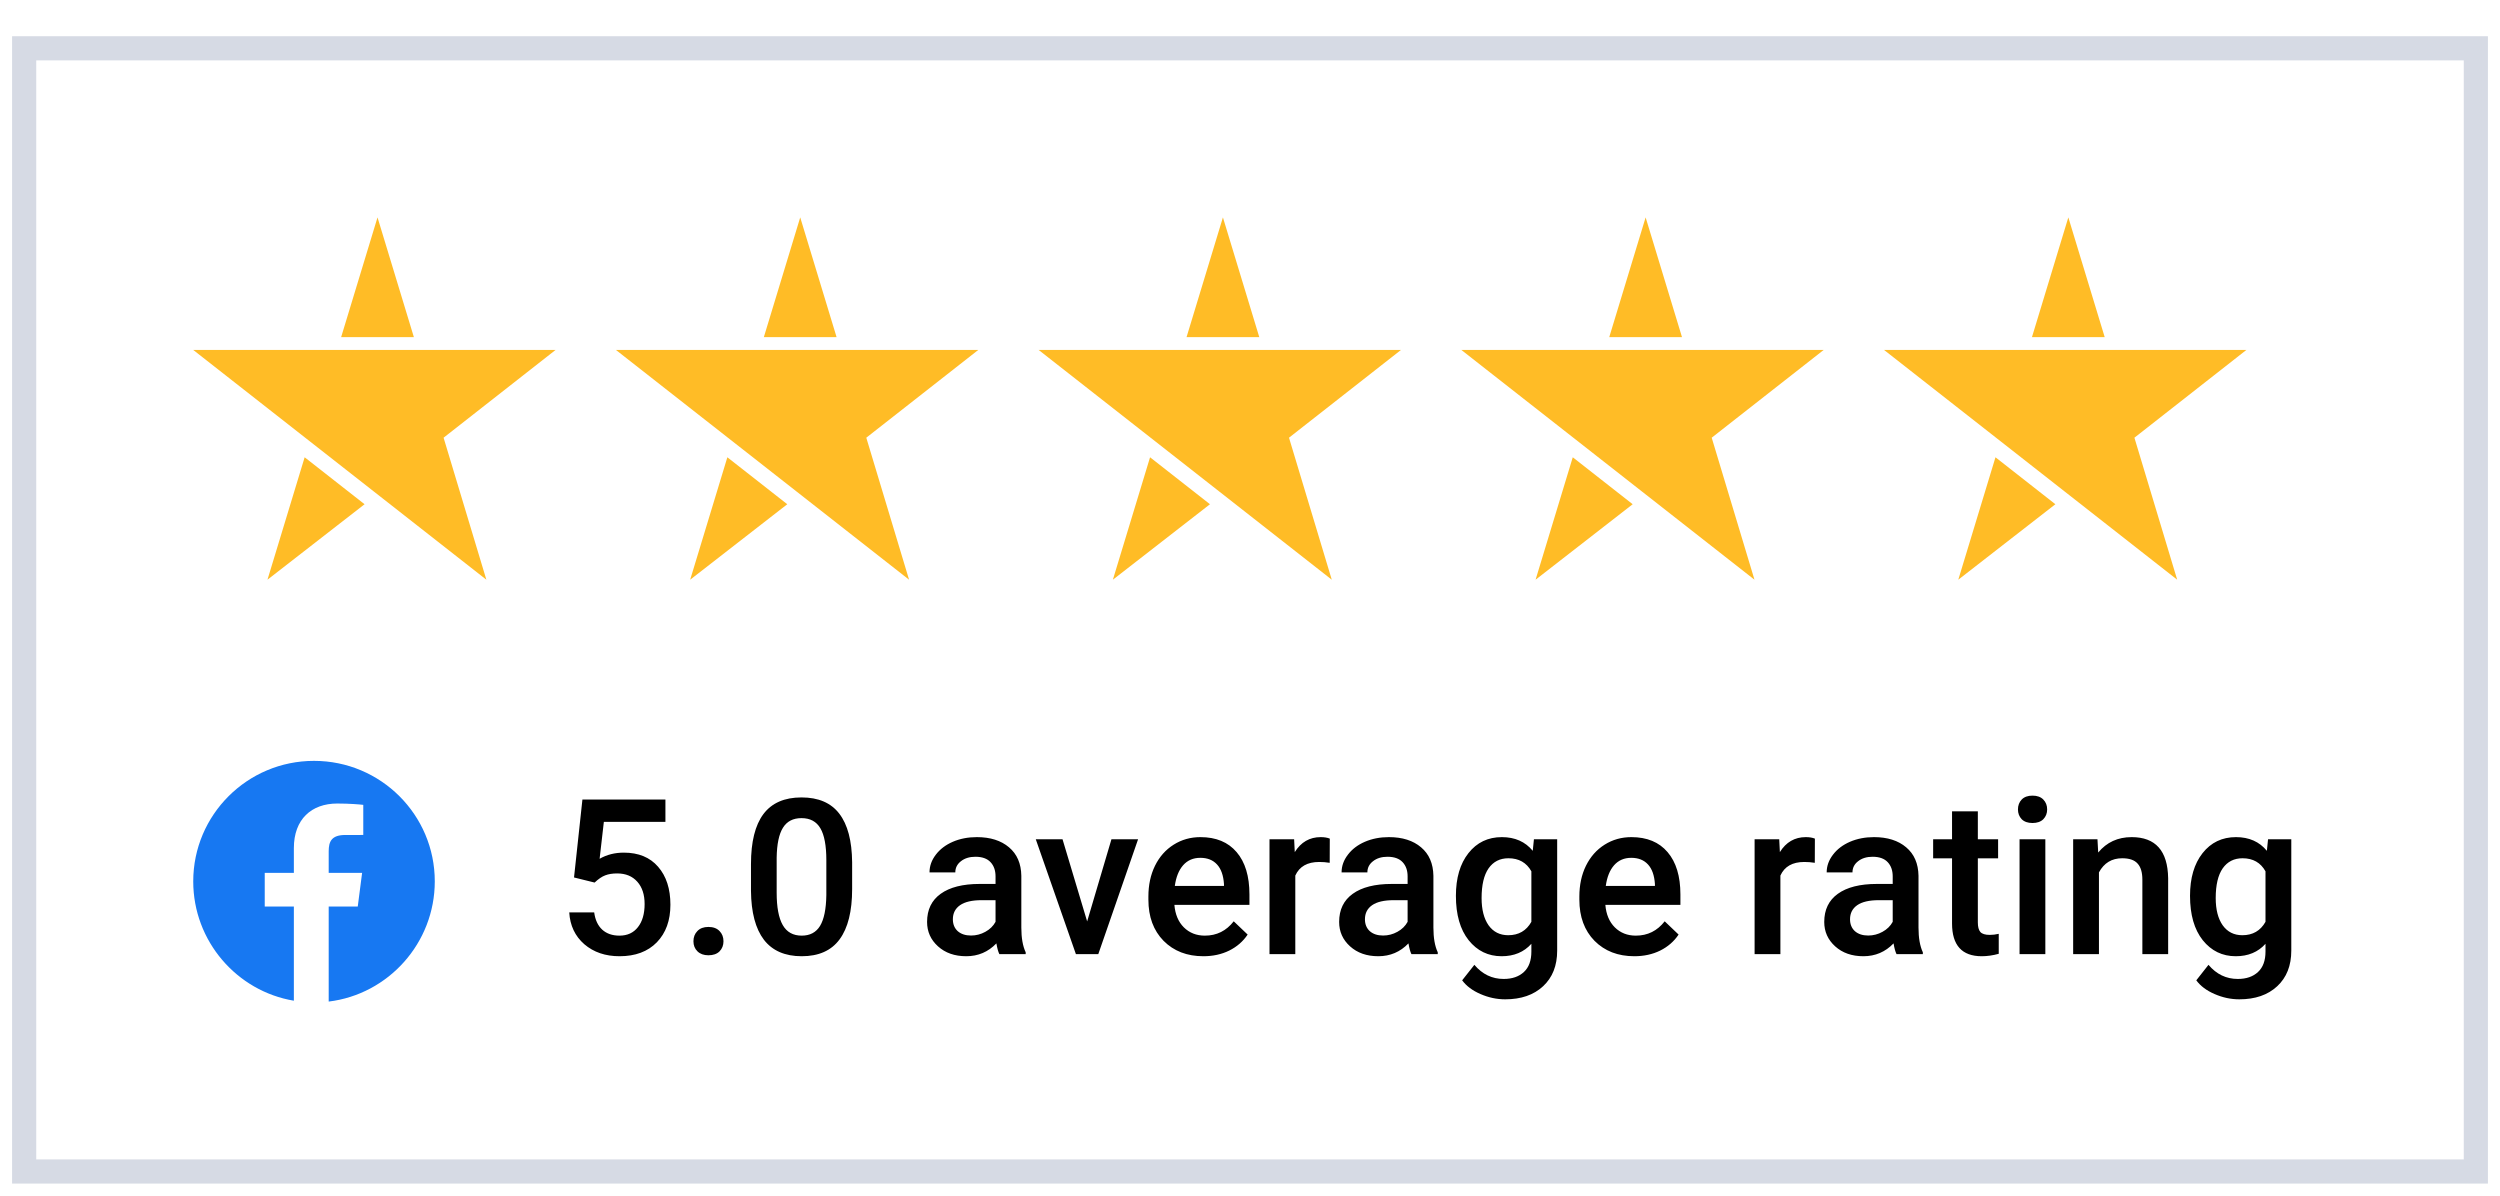 <svg width="207" height="99" viewBox="0 0 207 99" fill="none" xmlns="http://www.w3.org/2000/svg">
<g filter="url(#filter0_dd_6_16644)">
<rect x="1" y="1" width="205" height="95" fill="white"/>
<g clip-path="url(#clip0_6_16644)">
<path d="M34.535 26.976H16L25.27 34.242L31 38.733L40.271 46L36.729 34.242L46 26.976H34.535Z" fill="#FFBC26"/>
<path fill-rule="evenodd" clip-rule="evenodd" d="M28.247 25.912L31.258 16L34.268 25.912H28.247ZM25.225 35.863L30.186 39.751L22.146 46L25.225 35.863Z" fill="#FFBC26"/>
</g>
<g clip-path="url(#clip1_6_16644)">
<path d="M69.535 26.976H51L60.27 34.242L66 38.733L75.271 46L71.729 34.242L81 26.976H69.535Z" fill="#FFBC26"/>
<path fill-rule="evenodd" clip-rule="evenodd" d="M63.247 25.912L66.258 16L69.268 25.912H63.247ZM60.225 35.863L65.186 39.751L57.146 46L60.225 35.863Z" fill="#FFBC26"/>
</g>
<g clip-path="url(#clip2_6_16644)">
<path d="M104.535 26.976H86L95.27 34.242L101 38.733L110.271 46L106.729 34.242L116 26.976H104.535Z" fill="#FFBC26"/>
<path fill-rule="evenodd" clip-rule="evenodd" d="M98.247 25.912L101.258 16L104.268 25.912H98.247ZM95.225 35.863L100.185 39.751L92.146 46L95.225 35.863Z" fill="#FFBC26"/>
</g>
<g clip-path="url(#clip3_6_16644)">
<path d="M139.535 26.976H121L130.271 34.242L136 38.733L145.271 46L141.729 34.242L151 26.976H139.535Z" fill="#FFBC26"/>
<path fill-rule="evenodd" clip-rule="evenodd" d="M133.247 25.912L136.258 16L139.268 25.912H133.247ZM130.225 35.863L135.185 39.751L127.146 46L130.225 35.863Z" fill="#FFBC26"/>
</g>
<g clip-path="url(#clip4_6_16644)">
<path d="M174.535 26.976H156L165.271 34.242L171 38.733L180.271 46L176.729 34.242L186 26.976H174.535Z" fill="#FFBC26"/>
<path fill-rule="evenodd" clip-rule="evenodd" d="M168.247 25.912L171.258 16L174.268 25.912H168.247ZM165.225 35.863L170.185 39.751L162.146 46L165.225 35.863Z" fill="#FFBC26"/>
</g>
<g clip-path="url(#clip5_6_16644)">
<path fill-rule="evenodd" clip-rule="evenodd" d="M29.36 108.116V63.884C32.85 62.042 36.829 61 41.051 61C45.273 61 49.251 62.042 52.741 63.883V108.117C49.251 109.958 45.273 111 41.051 111C36.829 111 32.85 109.957 29.36 108.116Z" fill="white"/>
<path d="M26 61C20.477 61 16 65.468 16 70.98C16 75.923 19.605 80.067 24.332 80.859V73.062H21.92V70.274H24.332V68.218C24.332 65.832 25.792 64.532 27.925 64.532C28.946 64.532 29.824 64.609 30.079 64.642V67.135L28.599 67.136C27.44 67.136 27.216 67.686 27.216 68.493V70.272H29.983L29.622 73.06H27.216V80.93C32.164 80.329 36 76.077 36 70.977C36 65.468 31.523 61 26 61Z" fill="#1778F2"/>
</g>
<path d="M47.529 70.654L48.224 64.203H55.097V66.049H49.999L49.648 69.107C50.239 68.768 50.907 68.598 51.651 68.598C52.87 68.598 53.816 68.987 54.49 69.767C55.17 70.546 55.51 71.595 55.51 72.913C55.51 74.214 55.135 75.251 54.385 76.024C53.635 76.792 52.606 77.176 51.3 77.176C50.128 77.176 49.155 76.845 48.382 76.183C47.614 75.515 47.198 74.636 47.134 73.546H49.199C49.281 74.167 49.504 74.644 49.867 74.978C50.23 75.307 50.705 75.471 51.291 75.471C51.947 75.471 52.457 75.236 52.82 74.768C53.19 74.299 53.374 73.66 53.374 72.852C53.374 72.072 53.172 71.457 52.768 71.006C52.363 70.549 51.807 70.32 51.098 70.32C50.711 70.32 50.383 70.373 50.113 70.478C49.844 70.578 49.551 70.777 49.234 71.076L47.529 70.654ZM58.656 74.75C59.055 74.75 59.362 74.864 59.579 75.093C59.796 75.315 59.904 75.597 59.904 75.936C59.904 76.27 59.796 76.549 59.579 76.772C59.362 76.988 59.055 77.097 58.656 77.097C58.275 77.097 57.974 76.988 57.751 76.772C57.528 76.555 57.417 76.276 57.417 75.936C57.417 75.597 57.525 75.315 57.742 75.093C57.959 74.864 58.264 74.75 58.656 74.75ZM70.557 71.612C70.557 73.452 70.211 74.841 69.519 75.778C68.834 76.71 67.788 77.176 66.382 77.176C64.999 77.176 63.956 76.722 63.253 75.814C62.556 74.899 62.198 73.549 62.181 71.762V69.547C62.181 67.707 62.523 66.327 63.209 65.407C63.9 64.487 64.952 64.027 66.364 64.027C67.765 64.027 68.808 64.476 69.493 65.372C70.185 66.269 70.539 67.61 70.557 69.397V71.612ZM68.421 69.222C68.421 68.02 68.257 67.142 67.929 66.585C67.601 66.022 67.079 65.741 66.364 65.741C65.667 65.741 65.154 66.008 64.826 66.541C64.498 67.068 64.325 67.894 64.308 69.019V71.92C64.308 73.115 64.475 74.006 64.809 74.592C65.143 75.178 65.667 75.471 66.382 75.471C67.067 75.471 67.574 75.201 67.902 74.662C68.231 74.117 68.403 73.268 68.421 72.113V69.222ZM82.747 77C82.653 76.818 82.571 76.522 82.501 76.112C81.821 76.821 80.989 77.176 80.005 77.176C79.05 77.176 78.27 76.903 77.667 76.358C77.064 75.814 76.762 75.14 76.762 74.337C76.762 73.323 77.137 72.547 77.887 72.008C78.643 71.463 79.721 71.19 81.121 71.19H82.431V70.566C82.431 70.074 82.293 69.682 82.018 69.389C81.742 69.09 81.323 68.94 80.761 68.94C80.274 68.94 79.876 69.064 79.565 69.31C79.255 69.55 79.1 69.857 79.1 70.232H76.964C76.964 69.711 77.137 69.225 77.482 68.773C77.828 68.316 78.297 67.959 78.889 67.701C79.486 67.443 80.151 67.314 80.884 67.314C81.997 67.314 82.885 67.596 83.547 68.158C84.209 68.715 84.549 69.5 84.566 70.514V74.803C84.566 75.658 84.686 76.341 84.927 76.851V77H82.747ZM80.4 75.462C80.822 75.462 81.218 75.359 81.587 75.154C81.962 74.949 82.243 74.674 82.431 74.328V72.535H81.279C80.488 72.535 79.894 72.673 79.495 72.948C79.097 73.224 78.897 73.613 78.897 74.117C78.897 74.527 79.032 74.856 79.302 75.102C79.577 75.342 79.943 75.462 80.4 75.462ZM90.016 74.293L92.028 67.49H94.234L90.939 77H89.084L85.762 67.49H87.977L90.016 74.293ZM99.64 77.176C98.286 77.176 97.188 76.751 96.344 75.901C95.506 75.046 95.087 73.909 95.087 72.491V72.228C95.087 71.278 95.269 70.432 95.632 69.688C96.001 68.938 96.517 68.355 97.179 67.939C97.841 67.522 98.579 67.314 99.394 67.314C100.688 67.314 101.688 67.728 102.391 68.554C103.1 69.38 103.454 70.549 103.454 72.061V72.922H97.24C97.305 73.707 97.565 74.328 98.022 74.785C98.485 75.242 99.065 75.471 99.763 75.471C100.741 75.471 101.538 75.075 102.153 74.284L103.305 75.383C102.924 75.951 102.414 76.394 101.775 76.71C101.143 77.02 100.431 77.176 99.64 77.176ZM99.385 69.028C98.799 69.028 98.324 69.233 97.961 69.644C97.603 70.054 97.375 70.625 97.275 71.357H101.345V71.199C101.298 70.484 101.107 69.945 100.773 69.582C100.439 69.213 99.977 69.028 99.385 69.028ZM110.099 69.441C109.817 69.394 109.527 69.371 109.229 69.371C108.25 69.371 107.591 69.746 107.251 70.496V77H105.115V67.49H107.154L107.207 68.554C107.723 67.728 108.438 67.314 109.352 67.314C109.656 67.314 109.908 67.356 110.107 67.438L110.099 69.441ZM116.866 77C116.772 76.818 116.69 76.522 116.62 76.112C115.94 76.821 115.108 77.176 114.124 77.176C113.169 77.176 112.39 76.903 111.786 76.358C111.183 75.814 110.881 75.14 110.881 74.337C110.881 73.323 111.256 72.547 112.006 72.008C112.762 71.463 113.84 71.19 115.24 71.19H116.55V70.566C116.55 70.074 116.412 69.682 116.137 69.389C115.861 69.09 115.442 68.94 114.88 68.94C114.394 68.94 113.995 69.064 113.685 69.31C113.374 69.55 113.219 69.857 113.219 70.232H111.083C111.083 69.711 111.256 69.225 111.602 68.773C111.947 68.316 112.416 67.959 113.008 67.701C113.605 67.443 114.271 67.314 115.003 67.314C116.116 67.314 117.004 67.596 117.666 68.158C118.328 68.715 118.668 69.5 118.686 70.514V74.803C118.686 75.658 118.806 76.341 119.046 76.851V77H116.866ZM114.52 75.462C114.941 75.462 115.337 75.359 115.706 75.154C116.081 74.949 116.362 74.674 116.55 74.328V72.535H115.398C114.607 72.535 114.013 72.673 113.614 72.948C113.216 73.224 113.017 73.613 113.017 74.117C113.017 74.527 113.151 74.856 113.421 75.102C113.696 75.342 114.062 75.462 114.52 75.462ZM120.549 72.175C120.549 70.698 120.895 69.52 121.586 68.642C122.283 67.757 123.206 67.314 124.354 67.314C125.438 67.314 126.291 67.692 126.912 68.448L127.009 67.49H128.934V76.71C128.934 77.958 128.544 78.942 127.765 79.663C126.991 80.384 125.945 80.744 124.627 80.744C123.93 80.744 123.247 80.598 122.579 80.305C121.917 80.018 121.413 79.64 121.067 79.171L122.078 77.888C122.734 78.667 123.543 79.057 124.504 79.057C125.213 79.057 125.772 78.863 126.183 78.477C126.593 78.096 126.798 77.533 126.798 76.789V76.147C126.183 76.833 125.362 77.176 124.337 77.176C123.224 77.176 122.312 76.733 121.604 75.849C120.9 74.964 120.549 73.739 120.549 72.175ZM122.676 72.359C122.676 73.314 122.869 74.067 123.256 74.618C123.648 75.163 124.19 75.436 124.882 75.436C125.743 75.436 126.382 75.066 126.798 74.328V70.144C126.394 69.424 125.761 69.064 124.899 69.064C124.196 69.064 123.648 69.342 123.256 69.898C122.869 70.455 122.676 71.275 122.676 72.359ZM135.323 77.176C133.97 77.176 132.871 76.751 132.027 75.901C131.189 75.046 130.771 73.909 130.771 72.491V72.228C130.771 71.278 130.952 70.432 131.315 69.688C131.685 68.938 132.2 68.355 132.862 67.939C133.524 67.522 134.263 67.314 135.077 67.314C136.372 67.314 137.371 67.728 138.074 68.554C138.783 69.38 139.138 70.549 139.138 72.061V72.922H132.924C132.988 73.707 133.249 74.328 133.706 74.785C134.169 75.242 134.749 75.471 135.446 75.471C136.425 75.471 137.222 75.075 137.837 74.284L138.988 75.383C138.607 75.951 138.098 76.394 137.459 76.71C136.826 77.02 136.114 77.176 135.323 77.176ZM135.068 69.028C134.482 69.028 134.008 69.233 133.645 69.644C133.287 70.054 133.059 70.625 132.959 71.357H137.028V71.199C136.981 70.484 136.791 69.945 136.457 69.582C136.123 69.213 135.66 69.028 135.068 69.028ZM150.265 69.441C149.983 69.394 149.693 69.371 149.395 69.371C148.416 69.371 147.757 69.746 147.417 70.496V77H145.281V67.49H147.32L147.373 68.554C147.889 67.728 148.604 67.314 149.518 67.314C149.822 67.314 150.074 67.356 150.273 67.438L150.265 69.441ZM157.032 77C156.938 76.818 156.856 76.522 156.786 76.112C156.106 76.821 155.274 77.176 154.29 77.176C153.335 77.176 152.556 76.903 151.952 76.358C151.349 75.814 151.047 75.14 151.047 74.337C151.047 73.323 151.422 72.547 152.172 72.008C152.928 71.463 154.006 71.19 155.406 71.19H156.716V70.566C156.716 70.074 156.578 69.682 156.303 69.389C156.027 69.09 155.608 68.94 155.046 68.94C154.56 68.94 154.161 69.064 153.851 69.31C153.54 69.55 153.385 69.857 153.385 70.232H151.249C151.249 69.711 151.422 69.225 151.768 68.773C152.113 68.316 152.582 67.959 153.174 67.701C153.771 67.443 154.437 67.314 155.169 67.314C156.282 67.314 157.17 67.596 157.832 68.158C158.494 68.715 158.834 69.5 158.852 70.514V74.803C158.852 75.658 158.972 76.341 159.212 76.851V77H157.032ZM154.686 75.462C155.107 75.462 155.503 75.359 155.872 75.154C156.247 74.949 156.528 74.674 156.716 74.328V72.535H155.564C154.773 72.535 154.179 72.673 153.78 72.948C153.382 73.224 153.183 73.613 153.183 74.117C153.183 74.527 153.317 74.856 153.587 75.102C153.862 75.342 154.229 75.462 154.686 75.462ZM163.765 65.179V67.49H165.443V69.072H163.765V74.381C163.765 74.744 163.835 75.008 163.976 75.172C164.122 75.33 164.38 75.409 164.749 75.409C164.995 75.409 165.244 75.38 165.496 75.321V76.974C165.01 77.108 164.541 77.176 164.09 77.176C162.449 77.176 161.629 76.27 161.629 74.46V69.072H160.064V67.49H161.629V65.179H163.765ZM169.354 77H167.219V67.49H169.354V77ZM167.087 65.02C167.087 64.692 167.189 64.42 167.395 64.203C167.605 63.986 167.904 63.878 168.291 63.878C168.678 63.878 168.977 63.986 169.188 64.203C169.398 64.42 169.504 64.692 169.504 65.02C169.504 65.343 169.398 65.612 169.188 65.829C168.977 66.04 168.678 66.145 168.291 66.145C167.904 66.145 167.605 66.04 167.395 65.829C167.189 65.612 167.087 65.343 167.087 65.02ZM173.67 67.49L173.731 68.589C174.435 67.739 175.357 67.314 176.5 67.314C178.48 67.314 179.488 68.448 179.523 70.716V77H177.388V70.839C177.388 70.235 177.256 69.79 176.992 69.503C176.734 69.21 176.31 69.064 175.718 69.064C174.856 69.064 174.215 69.453 173.793 70.232V77H171.657V67.49H173.67ZM181.334 72.175C181.334 70.698 181.68 69.52 182.371 68.642C183.068 67.757 183.991 67.314 185.14 67.314C186.224 67.314 187.076 67.692 187.697 68.448L187.794 67.49H189.719V76.71C189.719 77.958 189.329 78.942 188.55 79.663C187.776 80.384 186.73 80.744 185.412 80.744C184.715 80.744 184.032 80.598 183.364 80.305C182.702 80.018 182.198 79.64 181.853 79.171L182.863 77.888C183.52 78.667 184.328 79.057 185.289 79.057C185.998 79.057 186.558 78.863 186.968 78.477C187.378 78.096 187.583 77.533 187.583 76.789V76.147C186.968 76.833 186.147 77.176 185.122 77.176C184.009 77.176 183.098 76.733 182.389 75.849C181.686 74.964 181.334 73.739 181.334 72.175ZM183.461 72.359C183.461 73.314 183.654 74.067 184.041 74.618C184.434 75.163 184.976 75.436 185.667 75.436C186.528 75.436 187.167 75.066 187.583 74.328V70.144C187.179 69.424 186.546 69.064 185.685 69.064C184.981 69.064 184.434 69.342 184.041 69.898C183.654 70.455 183.461 71.275 183.461 72.359Z" fill="black"/>
<rect x="2" y="2" width="203" height="93" stroke="#D6DAE4" stroke-width="2"/>
</g>
<defs>
<filter id="filter0_dd_6_16644" x="0" y="0" width="207" height="99" filterUnits="userSpaceOnUse" color-interpolation-filters="sRGB">
<feFlood flood-opacity="0" result="BackgroundImageFix"/>
<feColorMatrix in="SourceAlpha" type="matrix" values="0 0 0 0 0 0 0 0 0 0 0 0 0 0 0 0 0 0 127 0" result="hardAlpha"/>
<feOffset/>
<feGaussianBlur stdDeviation="0.5"/>
<feColorMatrix type="matrix" values="0 0 0 0 0 0 0 0 0 0 0 0 0 0 0 0 0 0 0.25 0"/>
<feBlend mode="normal" in2="BackgroundImageFix" result="effect1_dropShadow_6_16644"/>
<feColorMatrix in="SourceAlpha" type="matrix" values="0 0 0 0 0 0 0 0 0 0 0 0 0 0 0 0 0 0 127 0" result="hardAlpha"/>
<feOffset dy="2"/>
<feGaussianBlur stdDeviation="0.5"/>
<feColorMatrix type="matrix" values="0 0 0 0 0 0 0 0 0 0 0 0 0 0 0 0 0 0 0.05 0"/>
<feBlend mode="normal" in2="effect1_dropShadow_6_16644" result="effect2_dropShadow_6_16644"/>
<feBlend mode="normal" in="SourceGraphic" in2="effect2_dropShadow_6_16644" result="shape"/>
</filter>
<clipPath id="clip0_6_16644">
<rect width="30" height="30" fill="white" transform="translate(16 16)"/>
</clipPath>
<clipPath id="clip1_6_16644">
<rect width="30" height="30" fill="white" transform="translate(51 16)"/>
</clipPath>
<clipPath id="clip2_6_16644">
<rect width="30" height="30" fill="white" transform="translate(86 16)"/>
</clipPath>
<clipPath id="clip3_6_16644">
<rect width="30" height="30" fill="white" transform="translate(121 16)"/>
</clipPath>
<clipPath id="clip4_6_16644">
<rect width="30" height="30" fill="white" transform="translate(156 16)"/>
</clipPath>
<clipPath id="clip5_6_16644">
<rect width="20" height="20" fill="white" transform="translate(16 61)"/>
</clipPath>
</defs>
</svg>
